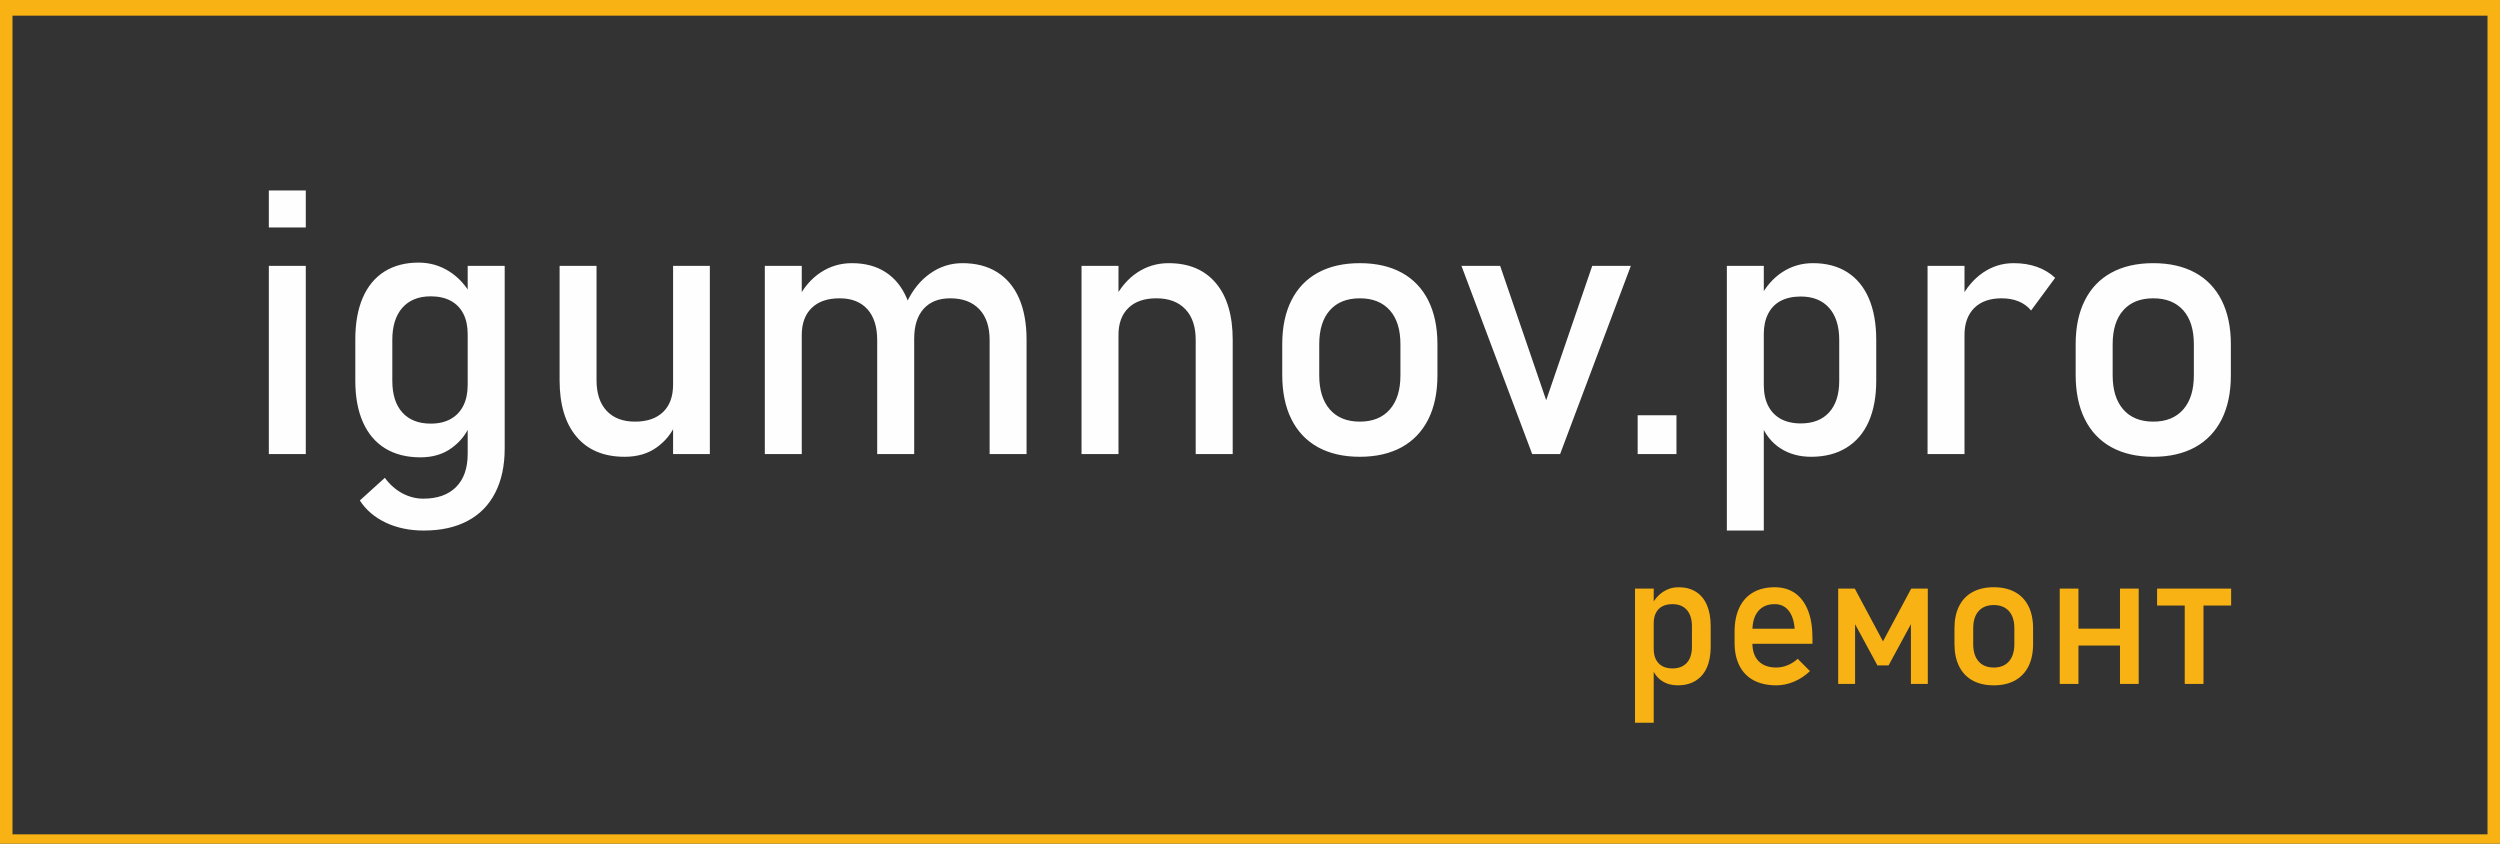 <?xml version="1.0" encoding="UTF-8"?> <!-- Creator: CorelDRAW 2020 (64-Bit) --> <svg xmlns="http://www.w3.org/2000/svg" xmlns:xlink="http://www.w3.org/1999/xlink" xmlns:xodm="http://www.corel.com/coreldraw/odm/2003" xml:space="preserve" width="50.8mm" height="17.144mm" style="shape-rendering:geometricPrecision; text-rendering:geometricPrecision; image-rendering:optimizeQuality; fill-rule:evenodd; clip-rule:evenodd" viewBox="0 0 5079.98 1714.4"><rect x="0" y="0" width="5079.98" height="1714.4" fill="#333333" stroke="none"/> <defs> <style type="text/css"> <![CDATA[ .str0 {stroke:#F8B214;stroke-width:50.8;stroke-miterlimit:22.926} .fil2 {fill:none} .fil0 {fill:#FEFEFE;fill-rule:nonzero} .fil1 {fill:#F8B214;fill-rule:nonzero} ]]> </style> </defs> <g id="Слой_x0020_1">  <g id="_1566832815760"> <path class="fil0" d="M546.27 387.01l75.07 0 0 75.19 -75.07 0 0 -75.19zm0 153.27l75.07 0 0 382.37 -75.07 0 0 -382.37zm314.91 537.78c-28.68,0 -54.45,-5.28 -77.09,-15.97 -22.75,-10.68 -40.35,-25.78 -52.93,-45.14l0 0 50.8 -46.01 0 0c9.93,13.45 21.63,23.88 35.2,31.3 13.71,7.3 27.92,11.06 42.88,11.06 28.8,0 51.05,-7.92 66.77,-23.76 15.71,-15.84 23.51,-38.23 23.51,-67.27l0 -381.99 75.19 0 0 370.92c0,35.09 -6.42,65.26 -19.36,90.29 -12.83,25.02 -31.57,44.13 -56.21,57.08 -24.52,13.07 -54.07,19.49 -88.76,19.49zm-6.92 -148.75c-28.04,0 -51.93,-6.16 -71.68,-18.23 -19.74,-12.2 -34.82,-29.92 -45.13,-53.31 -10.32,-23.26 -15.46,-51.3 -15.46,-84l0 -84.23c0,-32.95 5.02,-61.12 15.08,-84.38 10.06,-23.39 24.77,-41.11 44,-53.31 19.25,-12.07 42.38,-18.24 69.42,-18.24 22.63,0 43.37,5.92 62.11,17.74 18.73,11.81 33.94,28.29 45.52,49.67l-7.8 78.07c0,-16.09 -2.89,-30.04 -8.8,-41.62 -5.92,-11.43 -14.46,-20.24 -25.65,-26.27 -11.2,-6.04 -24.65,-9.06 -40.61,-9.06 -24.9,0 -44.01,7.8 -57.72,23.27 -13.57,15.46 -20.37,37.21 -20.37,65.13l0 83.23c0,27.79 6.8,49.29 20.37,64.38 13.71,15.09 32.82,22.64 57.72,22.64 15.96,0 29.41,-3.15 40.61,-9.43 11.19,-6.29 19.73,-15.22 25.65,-27.04 5.91,-11.82 8.8,-25.9 8.8,-42.37l5.16 80.6c-7.54,18.98 -19.99,34.82 -37.35,47.52 -17.35,12.83 -38.6,19.24 -63.87,19.24zm513.43 -389.03l74.7 0 0 382.37 -74.7 0 0 -382.37zm-155.53 232.49c0,26.78 6.91,47.4 20.49,61.99 13.59,14.58 32.82,22 57.72,22 24.51,0 43.5,-6.53 57.08,-19.61 13.45,-12.96 20.24,-31.56 20.24,-55.58l5.16 79.97c-7.92,18.86 -20.62,34.7 -38.34,47.53 -17.74,12.69 -39.36,19.11 -65.14,19.11 -42.25,0 -74.94,-13.58 -97.82,-40.73 -23.01,-27.17 -34.46,-65.39 -34.46,-114.68l0 -232.49 75.07 0 0 232.49zm798.74 -81.85c0,-27.04 -7.04,-47.91 -21,-62.62 -14.08,-14.71 -33.69,-22.13 -58.97,-22.13 -23.39,0 -41.36,7.17 -54.19,21.38 -12.7,14.32 -19.12,34.44 -19.12,60.48l-15.08 -73.69c11.94,-25.27 27.91,-44.89 47.65,-58.72 19.74,-13.96 41.62,-20.87 65.39,-20.87 27.53,0 51.05,6.04 70.53,18.23 19.5,12.2 34.46,29.93 44.64,53.19 10.19,23.38 15.22,51.55 15.22,84.37l0 232.11 -75.07 0 0 -231.73zm-456.8 -150.64l75.06 0 0 382.37 -75.06 0 0 -382.37zm228.34 150.64c0,-27.04 -6.67,-47.91 -19.87,-62.62 -13.33,-14.71 -32.07,-22.13 -56.33,-22.13 -24.65,0 -43.51,6.53 -56.96,19.62 -13.32,12.94 -20.12,31.31 -20.12,54.81l-7.67 -73.68c11.82,-23.01 27.16,-40.87 46.27,-53.43 18.99,-12.45 39.99,-18.74 63.12,-18.74 26.79,0 49.67,6.04 68.53,18.23 18.86,12.2 33.32,29.93 43.25,53.19 9.94,23.38 14.96,51.55 14.96,84.37l0 232.11 -75.18 0 0 -231.73zm415.23 -150.64l75.07 0 0 382.37 -75.07 0 0 -382.37zm231.99 150.64c0,-27.04 -6.91,-47.91 -21,-62.62 -13.95,-14.71 -33.57,-22.13 -58.84,-22.13 -24.65,0 -43.51,6.53 -56.96,19.62 -13.33,12.94 -20.12,31.31 -20.12,54.81l-7.67 -73.68c11.82,-23.01 27.16,-40.87 46.27,-53.43 18.99,-12.45 39.99,-18.74 63.12,-18.74 41.49,0 73.55,13.58 96.32,40.74 22.75,27.16 34.07,65.51 34.07,115.05l0 232.11 -75.19 0 0 -231.73zm333.52 237.26c-33.2,0 -61.49,-6.54 -85.13,-19.49 -23.51,-13.08 -41.61,-32.06 -53.94,-56.95 -12.44,-24.9 -18.6,-54.96 -18.6,-90.03l0 -62.25c0,-34.69 6.16,-64.37 18.6,-89.01 12.33,-24.65 30.43,-43.51 53.94,-56.34 23.64,-12.94 51.93,-19.36 85.13,-19.36 33.06,0 61.48,6.42 85.12,19.36 23.51,12.83 41.5,31.69 53.94,56.34 12.33,24.64 18.61,54.32 18.61,89.01l0 63.37c0,34.84 -6.28,64.63 -18.61,89.28 -12.44,24.64 -30.43,43.5 -53.94,56.58 -23.64,12.95 -52.06,19.49 -85.12,19.49zm0 -71.42c26.28,0 46.52,-8.29 60.98,-24.77 14.33,-16.47 21.5,-39.48 21.5,-69.16l0 -63.37c0,-29.8 -7.17,-52.68 -21.5,-68.9 -14.46,-16.22 -34.7,-24.39 -60.98,-24.39 -26.28,0 -46.65,8.17 -60.99,24.39 -14.33,16.22 -21.5,39.1 -21.5,68.9l0 63.37c0,29.68 7.17,52.69 21.5,69.16 14.34,16.48 34.71,24.77 60.99,24.77zm472.2 -316.48l78.46 0 -143.71 382.37 -56.72 0 -143.71 -382.37 78.58 0 93.55 272.98 93.55 -272.98zm92.35 303.53l78.83 0 0 78.84 -78.83 0 0 -78.84zm181.23 -303.53l75.07 0 0 537.78 -75.07 0 0 -537.78zm171.26 387.9c-23.76,0 -44.52,-5.66 -62.24,-17.1 -17.73,-11.44 -30.68,-27.66 -39.11,-48.53l5.16 -79.85c0,16.48 3.02,30.43 8.93,42 5.91,11.44 14.33,20.37 25.53,26.53 11.18,6.03 24.77,9.18 40.73,9.18 24.77,0 44.01,-7.55 57.72,-22.63 13.57,-15.1 20.37,-36.47 20.37,-64.01l0 -82.85c0,-27.92 -6.8,-49.67 -20.37,-65.13 -13.71,-15.47 -32.95,-23.27 -57.72,-23.27 -15.96,0 -29.55,3.02 -40.73,8.8 -11.2,5.91 -19.62,14.59 -25.53,26.03 -5.91,11.44 -8.93,25.15 -8.93,41.12l-7.67 -73.69c11.57,-22.37 26.66,-39.6 45.27,-51.8 18.73,-12.19 39.48,-18.23 62.23,-18.23 27.04,0 50.18,6.04 69.54,18.23 19.24,12.2 33.94,29.93 44.01,53.19 10.05,23.38 15.08,51.55 15.08,84.37l0 83.23c0,32.44 -5.15,60.23 -15.46,83.37 -10.31,23.01 -25.4,40.61 -45.4,52.81 -19.86,12.19 -43.62,18.23 -71.41,18.23zm236.57 -387.9l75.06 0 0 382.37 -75.06 0 0 -382.37zm210.36 90.65c-6.67,-8.16 -15.1,-14.32 -25.15,-18.48 -10.06,-4.15 -21.63,-6.28 -34.95,-6.28 -23.77,0 -42.25,6.66 -55.46,19.74 -13.07,13.2 -19.74,31.43 -19.74,54.69l-7.67 -73.68c11.82,-22.75 27.04,-40.49 45.65,-53.19 18.73,-12.69 39.35,-18.98 61.86,-18.98 17.47,0 33.32,2.51 47.4,7.55 14.09,5.03 26.41,12.44 36.97,22.25l-48.91 66.38zm248.26 297.25c-33.19,0 -61.48,-6.54 -85.13,-19.49 -23.51,-13.08 -41.61,-32.06 -53.94,-56.95 -12.44,-24.9 -18.6,-54.96 -18.6,-90.03l0 -62.25c0,-34.69 6.16,-64.37 18.6,-89.01 12.33,-24.65 30.43,-43.51 53.94,-56.34 23.65,-12.94 51.94,-19.36 85.13,-19.36 33.07,0 61.48,6.42 85.12,19.36 23.52,12.83 41.5,31.69 53.94,56.34 12.33,24.64 18.61,54.32 18.61,89.01l0 63.37c0,34.84 -6.28,64.63 -18.61,89.28 -12.44,24.64 -30.42,43.5 -53.94,56.58 -23.64,12.95 -52.05,19.49 -85.12,19.49zm0 -71.42c26.28,0 46.52,-8.29 60.99,-24.77 14.32,-16.47 21.5,-39.48 21.5,-69.16l0 -63.37c0,-29.8 -7.18,-52.68 -21.5,-68.9 -14.47,-16.22 -34.71,-24.39 -60.99,-24.39 -26.28,0 -46.65,8.17 -60.98,24.39 -14.33,16.22 -21.51,39.1 -21.51,68.9l0 63.37c0,29.68 7.18,52.69 21.51,69.16 14.33,16.48 34.7,24.77 60.98,24.77z"></path> <path class="fil1" d="M3322.32 1196.07l38.04 0 0 272.47 -38.04 0 0 -272.47zm86.77 196.53c-12.04,0 -22.55,-2.86 -31.54,-8.67 -8.98,-5.79 -15.54,-14.01 -19.81,-24.59l2.62 -40.45c0,8.35 1.53,15.42 4.52,21.28 2.99,5.8 7.26,10.32 12.93,13.44 5.67,3.06 12.55,4.65 20.64,4.65 12.55,0 22.29,-3.82 29.24,-11.47 6.88,-7.64 10.32,-18.47 10.32,-32.42l0 -41.98c0,-14.14 -3.44,-25.16 -10.32,-33 -6.95,-7.84 -16.69,-11.78 -29.24,-11.78 -8.09,0 -14.97,1.53 -20.64,4.46 -5.67,2.99 -9.94,7.38 -12.93,13.18 -2.99,5.79 -4.52,12.74 -4.52,20.84l-3.89 -37.34c5.86,-11.34 13.5,-20.06 22.93,-26.24 9.49,-6.18 20,-9.24 31.54,-9.24 13.69,0 25.41,3.06 35.22,9.24 9.75,6.18 17.21,15.16 22.3,26.94 5.09,11.85 7.65,26.12 7.65,42.75l0 42.17c0,16.44 -2.62,30.52 -7.84,42.24 -5.23,11.66 -12.87,20.57 -22.99,26.75 -10.07,6.18 -22.11,9.24 -36.19,9.24zm200.48 0c-17.9,0 -33.25,-3.38 -45.93,-10.07 -12.68,-6.75 -22.36,-16.62 -28.99,-29.62 -6.69,-12.99 -10,-28.67 -10,-47.08l0 -21.85c0,-19.18 3.18,-35.54 9.62,-49.11 6.37,-13.57 15.67,-23.9 27.9,-30.96 12.17,-7.08 26.89,-10.64 44.03,-10.64 16.17,0 30,4.07 41.47,12.1 11.39,8.1 20.13,19.81 26.18,35.1 6.05,15.29 9.04,33.7 9.04,55.11l0 12.67 -130.66 0 0 -30.64 94.48 0 0 0c-1.15,-15.8 -5.22,-28.09 -12.23,-36.82 -7.01,-8.79 -16.44,-13.18 -28.28,-13.18 -14.4,0 -25.62,4.7 -33.52,14.2 -7.9,9.43 -11.84,22.81 -11.84,40.13l0 24.59c0,16.06 4.26,28.42 12.68,36.96 8.46,8.59 20.5,12.92 36.05,12.92 7.7,0 15.35,-1.59 22.94,-4.71 7.58,-3.06 14.39,-7.45 20.38,-13.06l0 0 24.97 25.04 0 0c-9.56,9.17 -20.32,16.31 -32.3,21.34 -11.91,5.03 -23.95,7.58 -35.99,7.58zm273.99 -196.53l33.76 0 0 193.73 -34.33 0 0 -136.78 1.84 11.91 -47.2 87.15 -22.74 0 -47.21 -87.15 1.85 -11.91 0 136.78 -34.34 0 0 -193.73 33.76 0 57.27 107.16 57.34 -107.16zm167.8 196.53c-16.82,0 -31.15,-3.31 -43.13,-9.88 -11.92,-6.63 -21.09,-16.24 -27.33,-28.85 -6.31,-12.62 -9.43,-27.84 -9.43,-45.62l0 -31.53c0,-17.58 3.12,-32.61 9.43,-45.1 6.24,-12.49 15.41,-22.05 27.33,-28.55 11.98,-6.55 26.31,-9.8 43.13,-9.8 16.75,0 31.15,3.25 43.13,9.8 11.91,6.5 21.02,16.06 27.32,28.55 6.25,12.49 9.43,27.52 9.43,45.1l0 32.11c0,17.65 -3.18,32.74 -9.43,45.23 -6.3,12.49 -15.41,22.03 -27.32,28.66 -11.98,6.57 -26.38,9.88 -43.13,9.88zm0 -36.19c13.31,0 23.56,-4.2 30.9,-12.55 7.26,-8.34 10.89,-20 10.89,-35.03l0 -32.11c0,-15.09 -3.63,-26.69 -10.89,-34.91 -7.34,-8.21 -17.59,-12.36 -30.9,-12.36 -13.32,0 -23.64,4.15 -30.9,12.36 -7.27,8.22 -10.89,19.82 -10.89,34.91l0 32.11c0,15.03 3.62,26.69 10.89,35.03 7.26,8.35 17.58,12.55 30.9,12.55zm256.47 -160.34l38.03 0 0 193.73 -38.03 0 0 -193.73zm-122.44 0l38.03 0 0 193.73 -38.03 0 0 -193.73zm23.7 81.35l118.87 0 0 34.34 -118.87 0 0 -34.34zm230.3 -61.03l38.09 0 0 173.41 -38.09 0 0 -173.41zm-56.19 -20.32l150.47 0 0 34.34 -150.47 0 0 -34.34z"></path> <polygon class="fil2 str0" points="-0.02,6.39 5079.99,6.39 5079.99,1720.79 -0.02,1720.79 "></polygon> </g> </g> </svg> 
